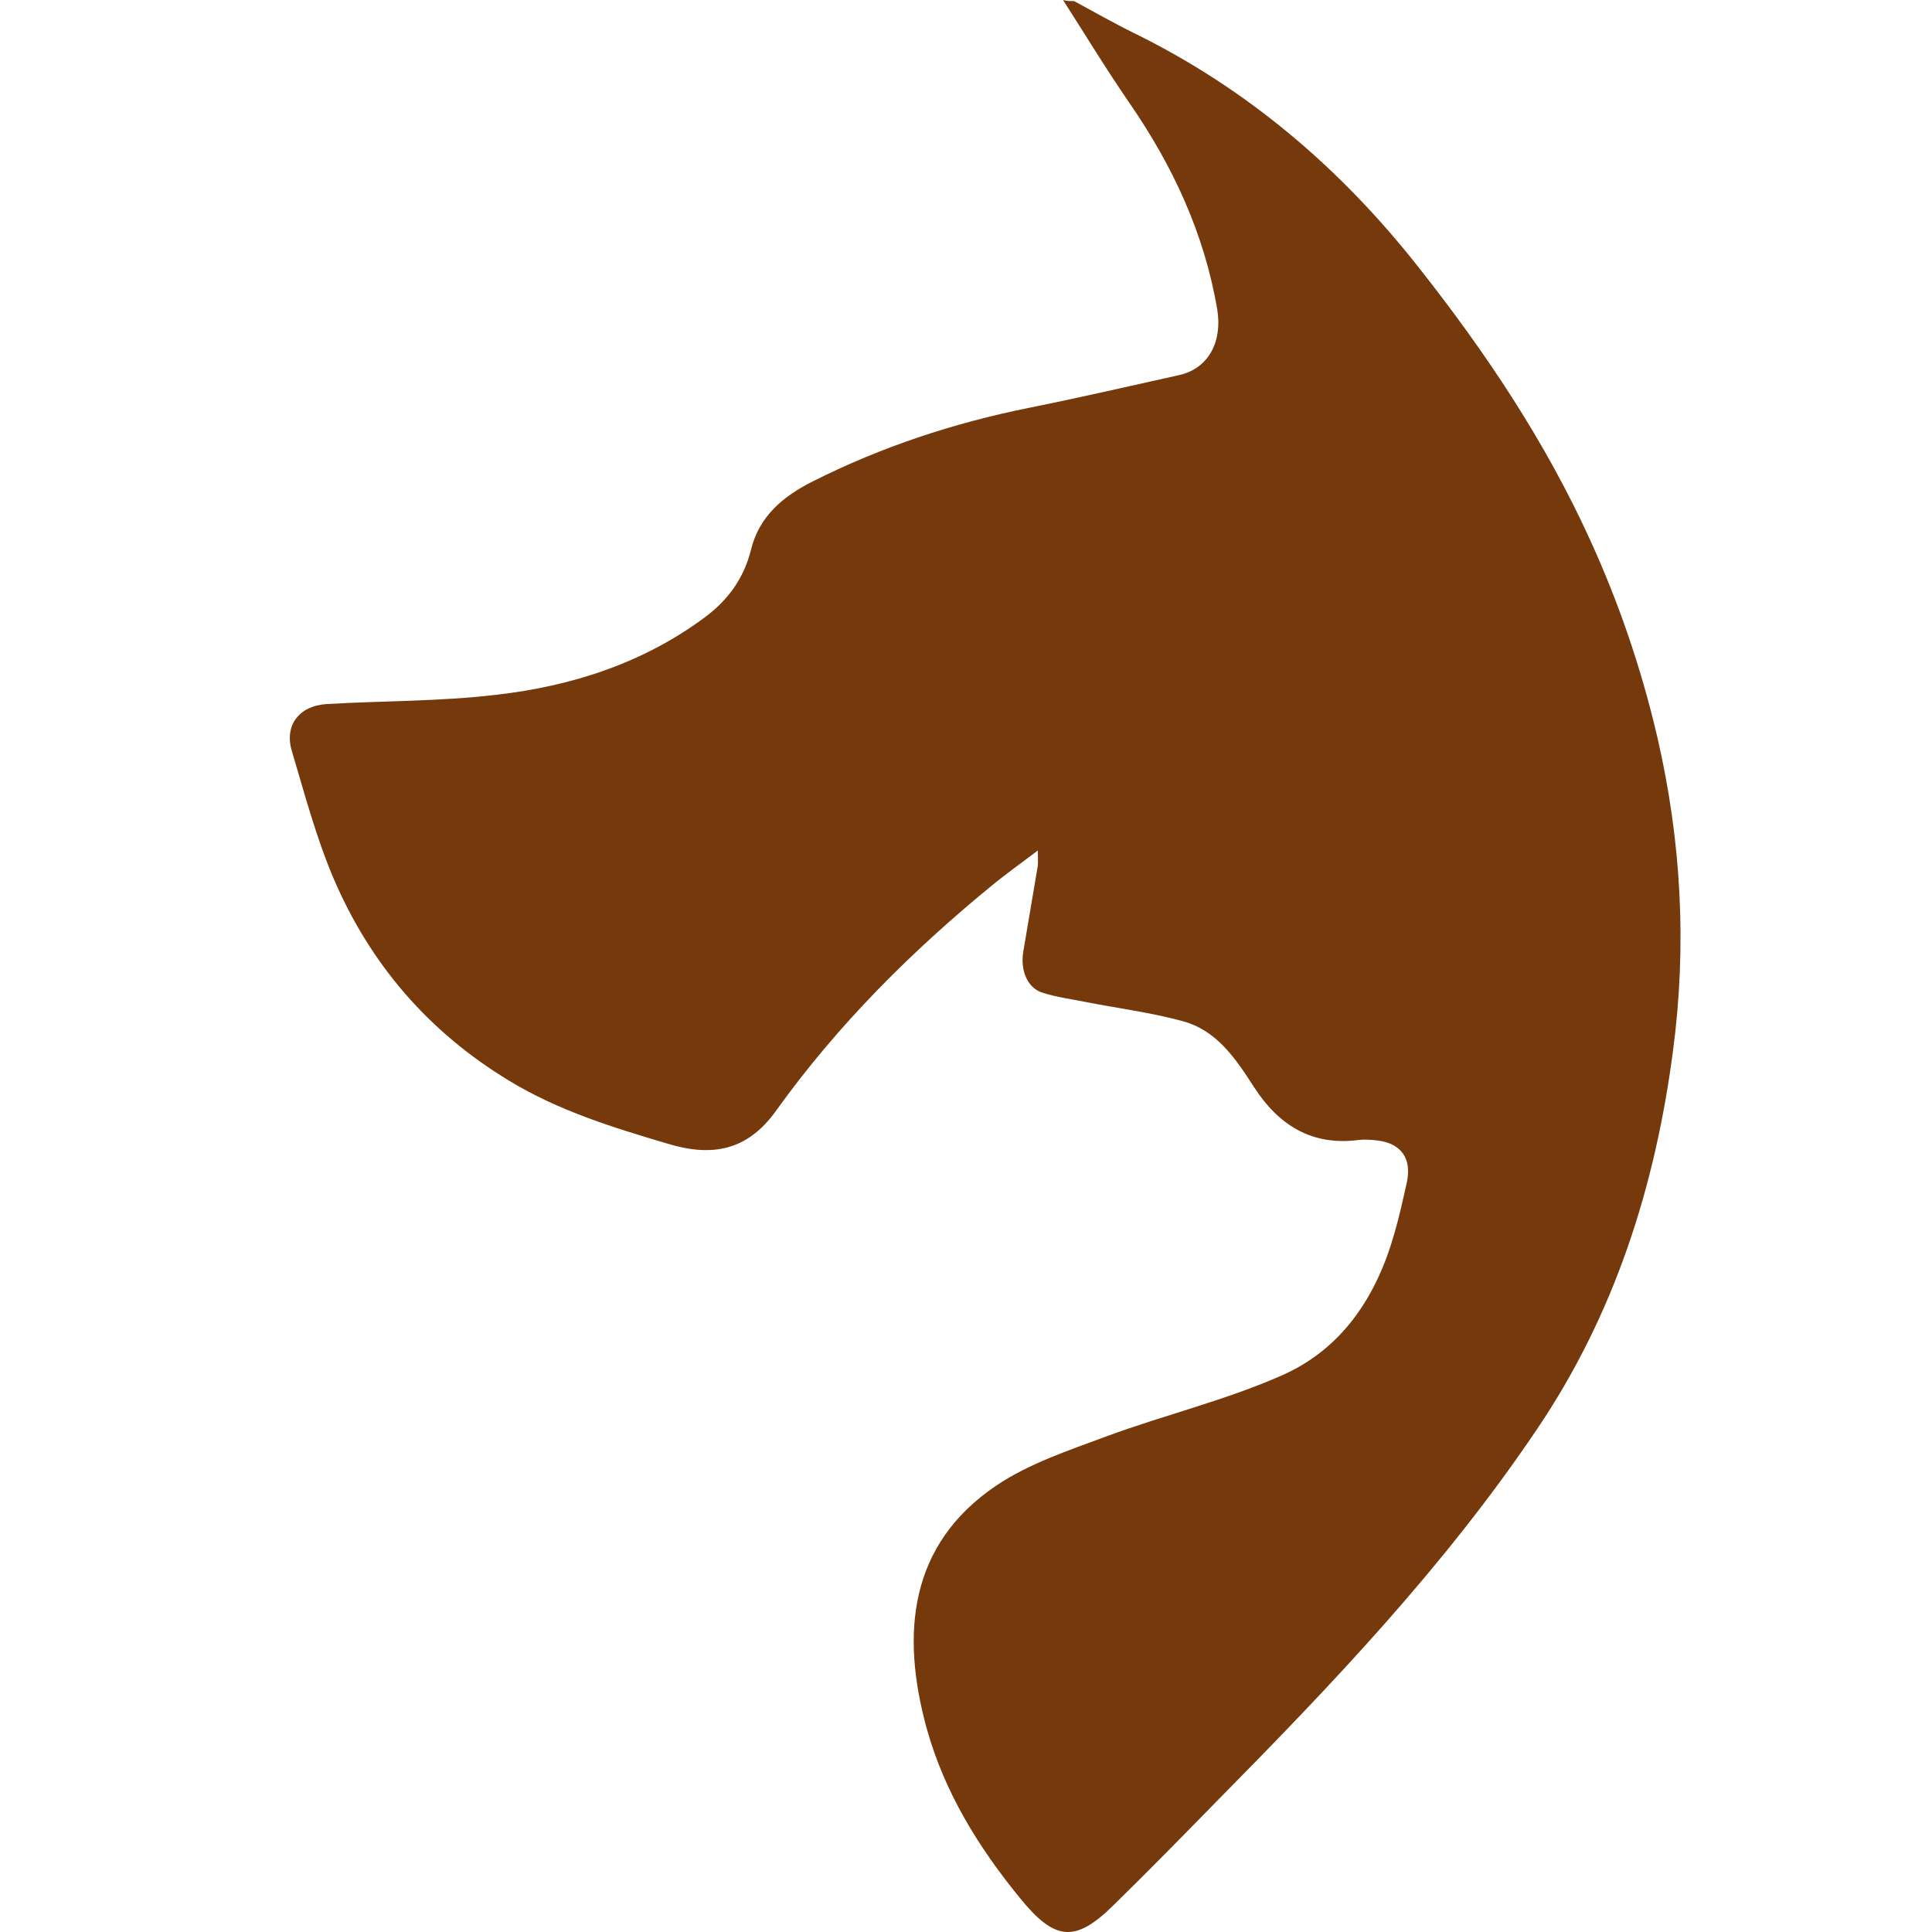 <svg width="40" height="40" viewBox="0 0 40 40" fill="none" xmlns="http://www.w3.org/2000/svg">
<path d="M22.239 0.023C22.653 0.246 23.053 0.476 23.475 0.683C25.824 1.835 27.758 3.485 29.37 5.534C30.759 7.292 31.995 9.142 32.924 11.184C33.523 12.496 33.983 13.847 34.313 15.26C34.812 17.417 34.927 19.589 34.636 21.769C34.267 24.578 33.423 27.227 31.811 29.606C29.907 32.431 27.574 34.879 25.194 37.29C24.488 38.011 23.782 38.733 23.06 39.439C22.262 40.23 21.84 40.183 21.126 39.308C20.259 38.249 19.552 37.105 19.184 35.777C18.654 33.843 18.808 31.985 20.627 30.757C21.31 30.297 22.131 30.028 22.914 29.736C24.119 29.291 25.378 28.992 26.553 28.47C27.796 27.917 28.503 26.835 28.871 25.53C28.971 25.185 29.047 24.839 29.124 24.494C29.239 23.987 29.009 23.665 28.503 23.611C28.38 23.596 28.249 23.588 28.119 23.603C27.151 23.726 26.468 23.289 25.962 22.506C25.586 21.922 25.194 21.331 24.48 21.14C23.828 20.963 23.16 20.878 22.492 20.748C22.193 20.687 21.886 20.648 21.594 20.556C21.279 20.464 21.118 20.103 21.187 19.696C21.287 19.105 21.387 18.514 21.487 17.923C21.494 17.862 21.487 17.8 21.487 17.609C21.141 17.869 20.865 18.069 20.596 18.284C18.892 19.673 17.349 21.209 16.067 22.997C15.484 23.811 14.763 23.964 13.826 23.68C12.69 23.343 11.562 22.997 10.541 22.375C8.867 21.362 7.655 19.95 6.895 18.161C6.542 17.325 6.304 16.427 6.043 15.551C5.882 15.022 6.189 14.615 6.757 14.577C7.931 14.508 9.113 14.523 10.272 14.385C11.83 14.208 13.312 13.732 14.594 12.78C15.07 12.427 15.4 11.974 15.546 11.391C15.714 10.685 16.221 10.27 16.835 9.963C18.255 9.249 19.744 8.758 21.302 8.444C22.339 8.236 23.367 7.998 24.404 7.768C25.033 7.63 25.309 7.062 25.202 6.409C24.933 4.828 24.281 3.431 23.375 2.119C22.899 1.428 22.462 0.706 22.009 0C22.085 0.023 22.162 0.023 22.239 0.023Z" fill="#76390C"/>
</svg>
